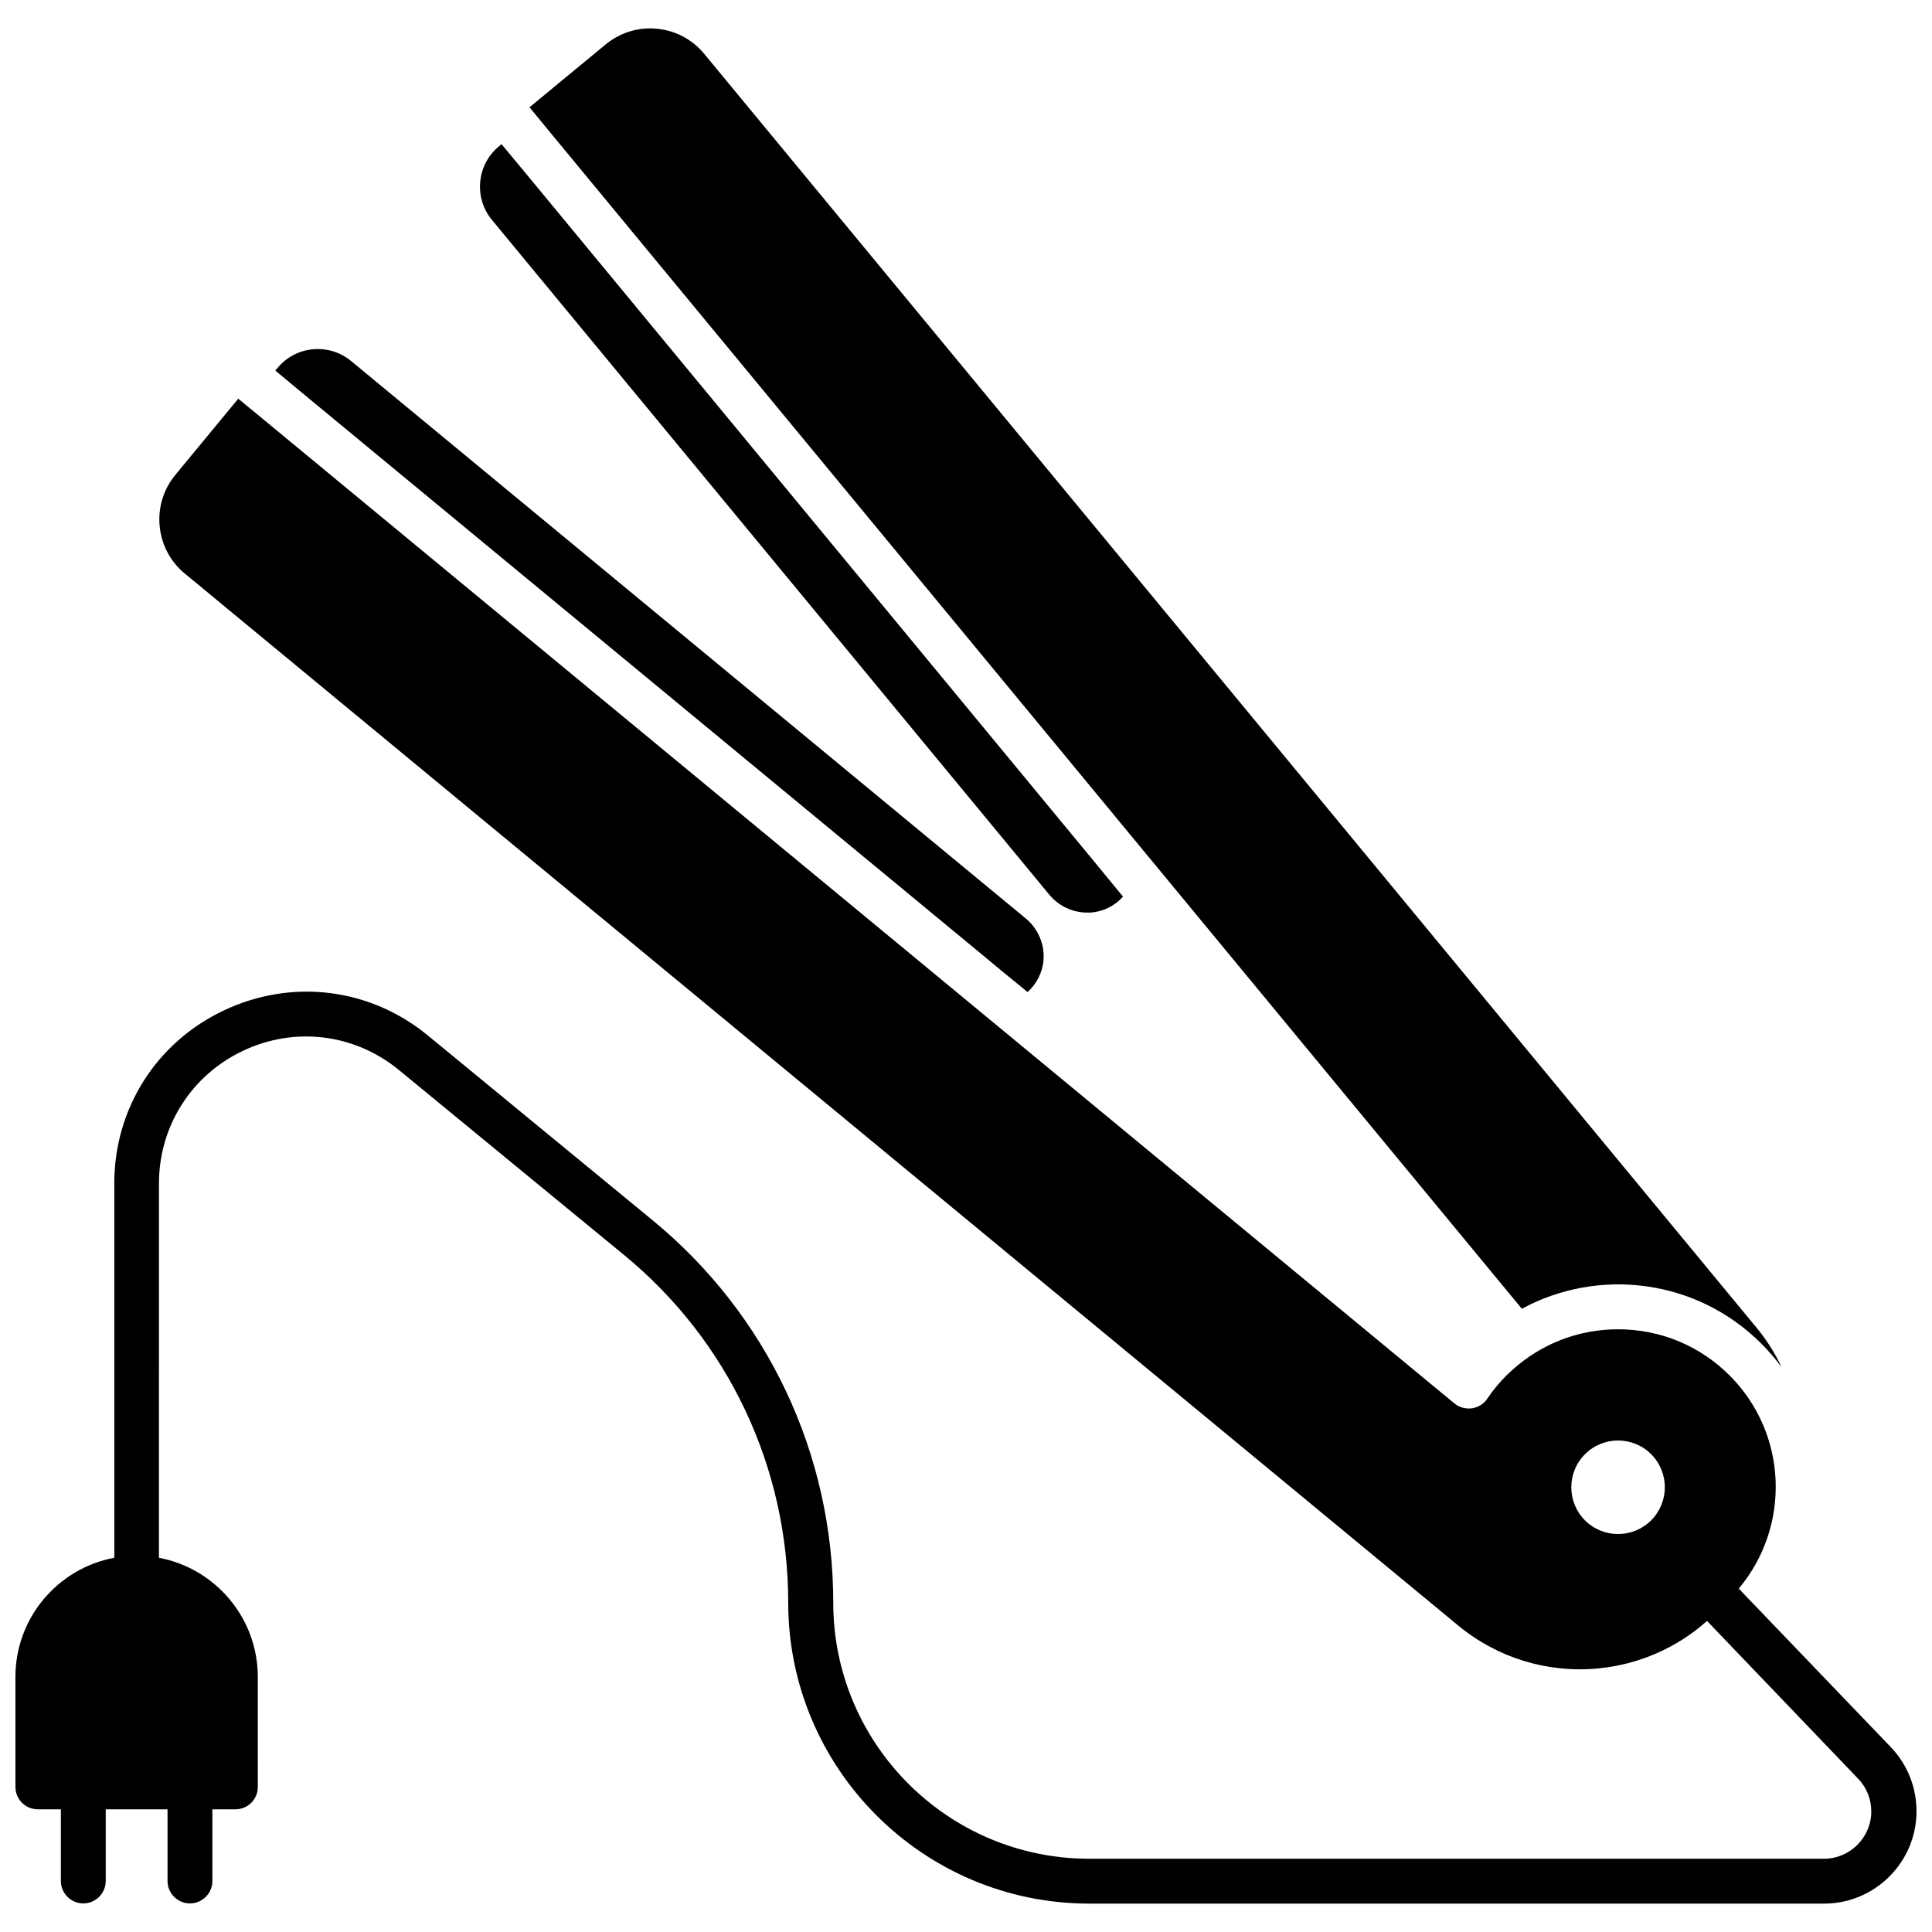 <?xml version="1.0" encoding="UTF-8"?>
<!-- Uploaded to: SVG Repo, www.svgrepo.com, Generator: SVG Repo Mixer Tools -->
<svg width="800px" height="800px" version="1.1" viewBox="144 144 512 512" xmlns="http://www.w3.org/2000/svg">
 <defs>
  <clipPath id="a">
   <path d="m148.09 249h503.81v400h-503.81z"/>
  </clipPath>
 </defs>
 <path d="m433.7 371.99 7.91 9.621c-2.168 2.469-5.238 3.981-8.566 4.231h-0.957c-3.828 0-7.457-1.715-9.926-4.637l-147.77-178.9c-2.367-2.871-3.477-6.449-3.125-10.176 0.352-3.68 2.117-7.004 4.988-9.371l0.656-0.555 7.609 9.168z"/>
 <path d="m420.55 398.34c-0.25 3.324-1.812 6.398-4.231 8.566l-6.902-5.644-2.719-2.266-180.57-149.18-9.168-7.609 0.555-0.656c2.367-2.871 5.691-4.637 9.371-4.988 3.68-0.352 7.305 0.754 10.176 3.125l178.9 147.82c3.125 2.625 4.887 6.703 4.586 10.836z"/>
 <path d="m547.31 490.84-102.17-123.69-155.22-187.92-5.594-6.801 20.203-16.676c3.828-3.125 8.664-4.637 13.551-4.133 4.938 0.453 9.371 2.82 12.543 6.648l278.81 337.5c2.719 3.273 4.938 6.801 6.699 10.531-1.613-2.168-3.375-4.231-5.34-6.195-17.125-17.184-43.121-20.309-63.477-9.273z"/>
 <g clip-path="url(#a)">
  <path d="m148.09 588.42v29.121c0 3.324 2.672 5.945 5.945 5.945h6.098v18.992c0 3.273 2.672 5.945 5.945 5.945 3.273 0 5.945-2.672 5.945-5.945v-18.992h16.375v18.992c0 3.273 2.672 5.945 5.945 5.945 3.273 0 5.945-2.672 5.945-5.945v-18.992h6.098c3.324 0 5.945-2.672 5.945-5.945l-0.008-29.121c0-15.719-11.336-28.816-26.199-31.59l0.004-99.199c0-15.164 8.566-28.668 22.27-35.164 13.754-6.5 29.574-4.535 41.312 5.09l59.598 48.969c27.711 22.723 43.578 56.375 43.578 92.195 0 43.984 35.77 79.754 79.754 79.754h194.77c13.504 0 24.484-10.984 24.484-24.484 0-6.348-2.418-12.395-6.801-16.977l-40.305-42.02c13.805-16.426 13.047-41.012-2.418-56.477-7.91-7.91-18.391-12.242-29.574-12.242-8.363 0-16.375 2.469-23.176 7.004-0.152 0.102-0.25 0.152-0.352 0.25-2.168 1.461-4.133 3.125-6.047 4.988-1.863 1.863-3.578 3.93-5.039 6.098-0.152 0.203-0.301 0.402-0.453 0.605-0.301 0.301-0.555 0.605-0.906 0.855-0.152 0.102-0.301 0.203-0.453 0.301-0.203 0.102-0.402 0.25-0.605 0.352h-0.051c-0.102 0.051-0.25 0.102-0.352 0.152-0.051 0-0.102 0.051-0.152 0.051-0.152 0.051-0.352 0.102-0.504 0.152-0.102 0.051-0.203 0.051-0.352 0.102h-0.051-0.051c-0.102 0.051-0.25 0.051-0.352 0.051-0.754 0.102-1.613 0-2.367-0.203-0.301-0.102-0.555-0.203-0.805-0.301-0.301-0.102-0.555-0.25-0.805-0.453-0.203-0.152-0.402-0.301-0.605-0.453l-315.38-260.57-6.801-5.594-16.676 20.203c-6.5 7.859-5.391 19.598 2.469 26.098l337.5 278.81c10.43 8.613 23.629 12.645 37.082 11.387 10.832-1.059 20.859-5.441 28.867-12.594l40.055 41.816c2.266 2.367 3.477 5.441 3.477 8.664 0 6.902-5.644 12.543-12.543 12.543l-194.73-0.004c-37.383 0-67.812-30.43-67.812-67.812 0-39.398-17.434-76.379-47.914-101.42l-59.5-48.918c-15.367-12.645-36.023-15.164-54.008-6.699-17.984 8.465-29.117 26.047-29.117 45.895v99.199c-14.914 2.773-26.199 15.871-26.199 31.59zm433.48-41.512c-4.836 4.836-12.695 4.836-17.531 0-4.836-4.836-4.836-12.695 0-17.531 2.418-2.418 5.594-3.629 8.766-3.629 3.176 0 6.348 1.211 8.766 3.629 4.836 4.836 4.836 12.695 0 17.531z"/>
 </g>
</svg>